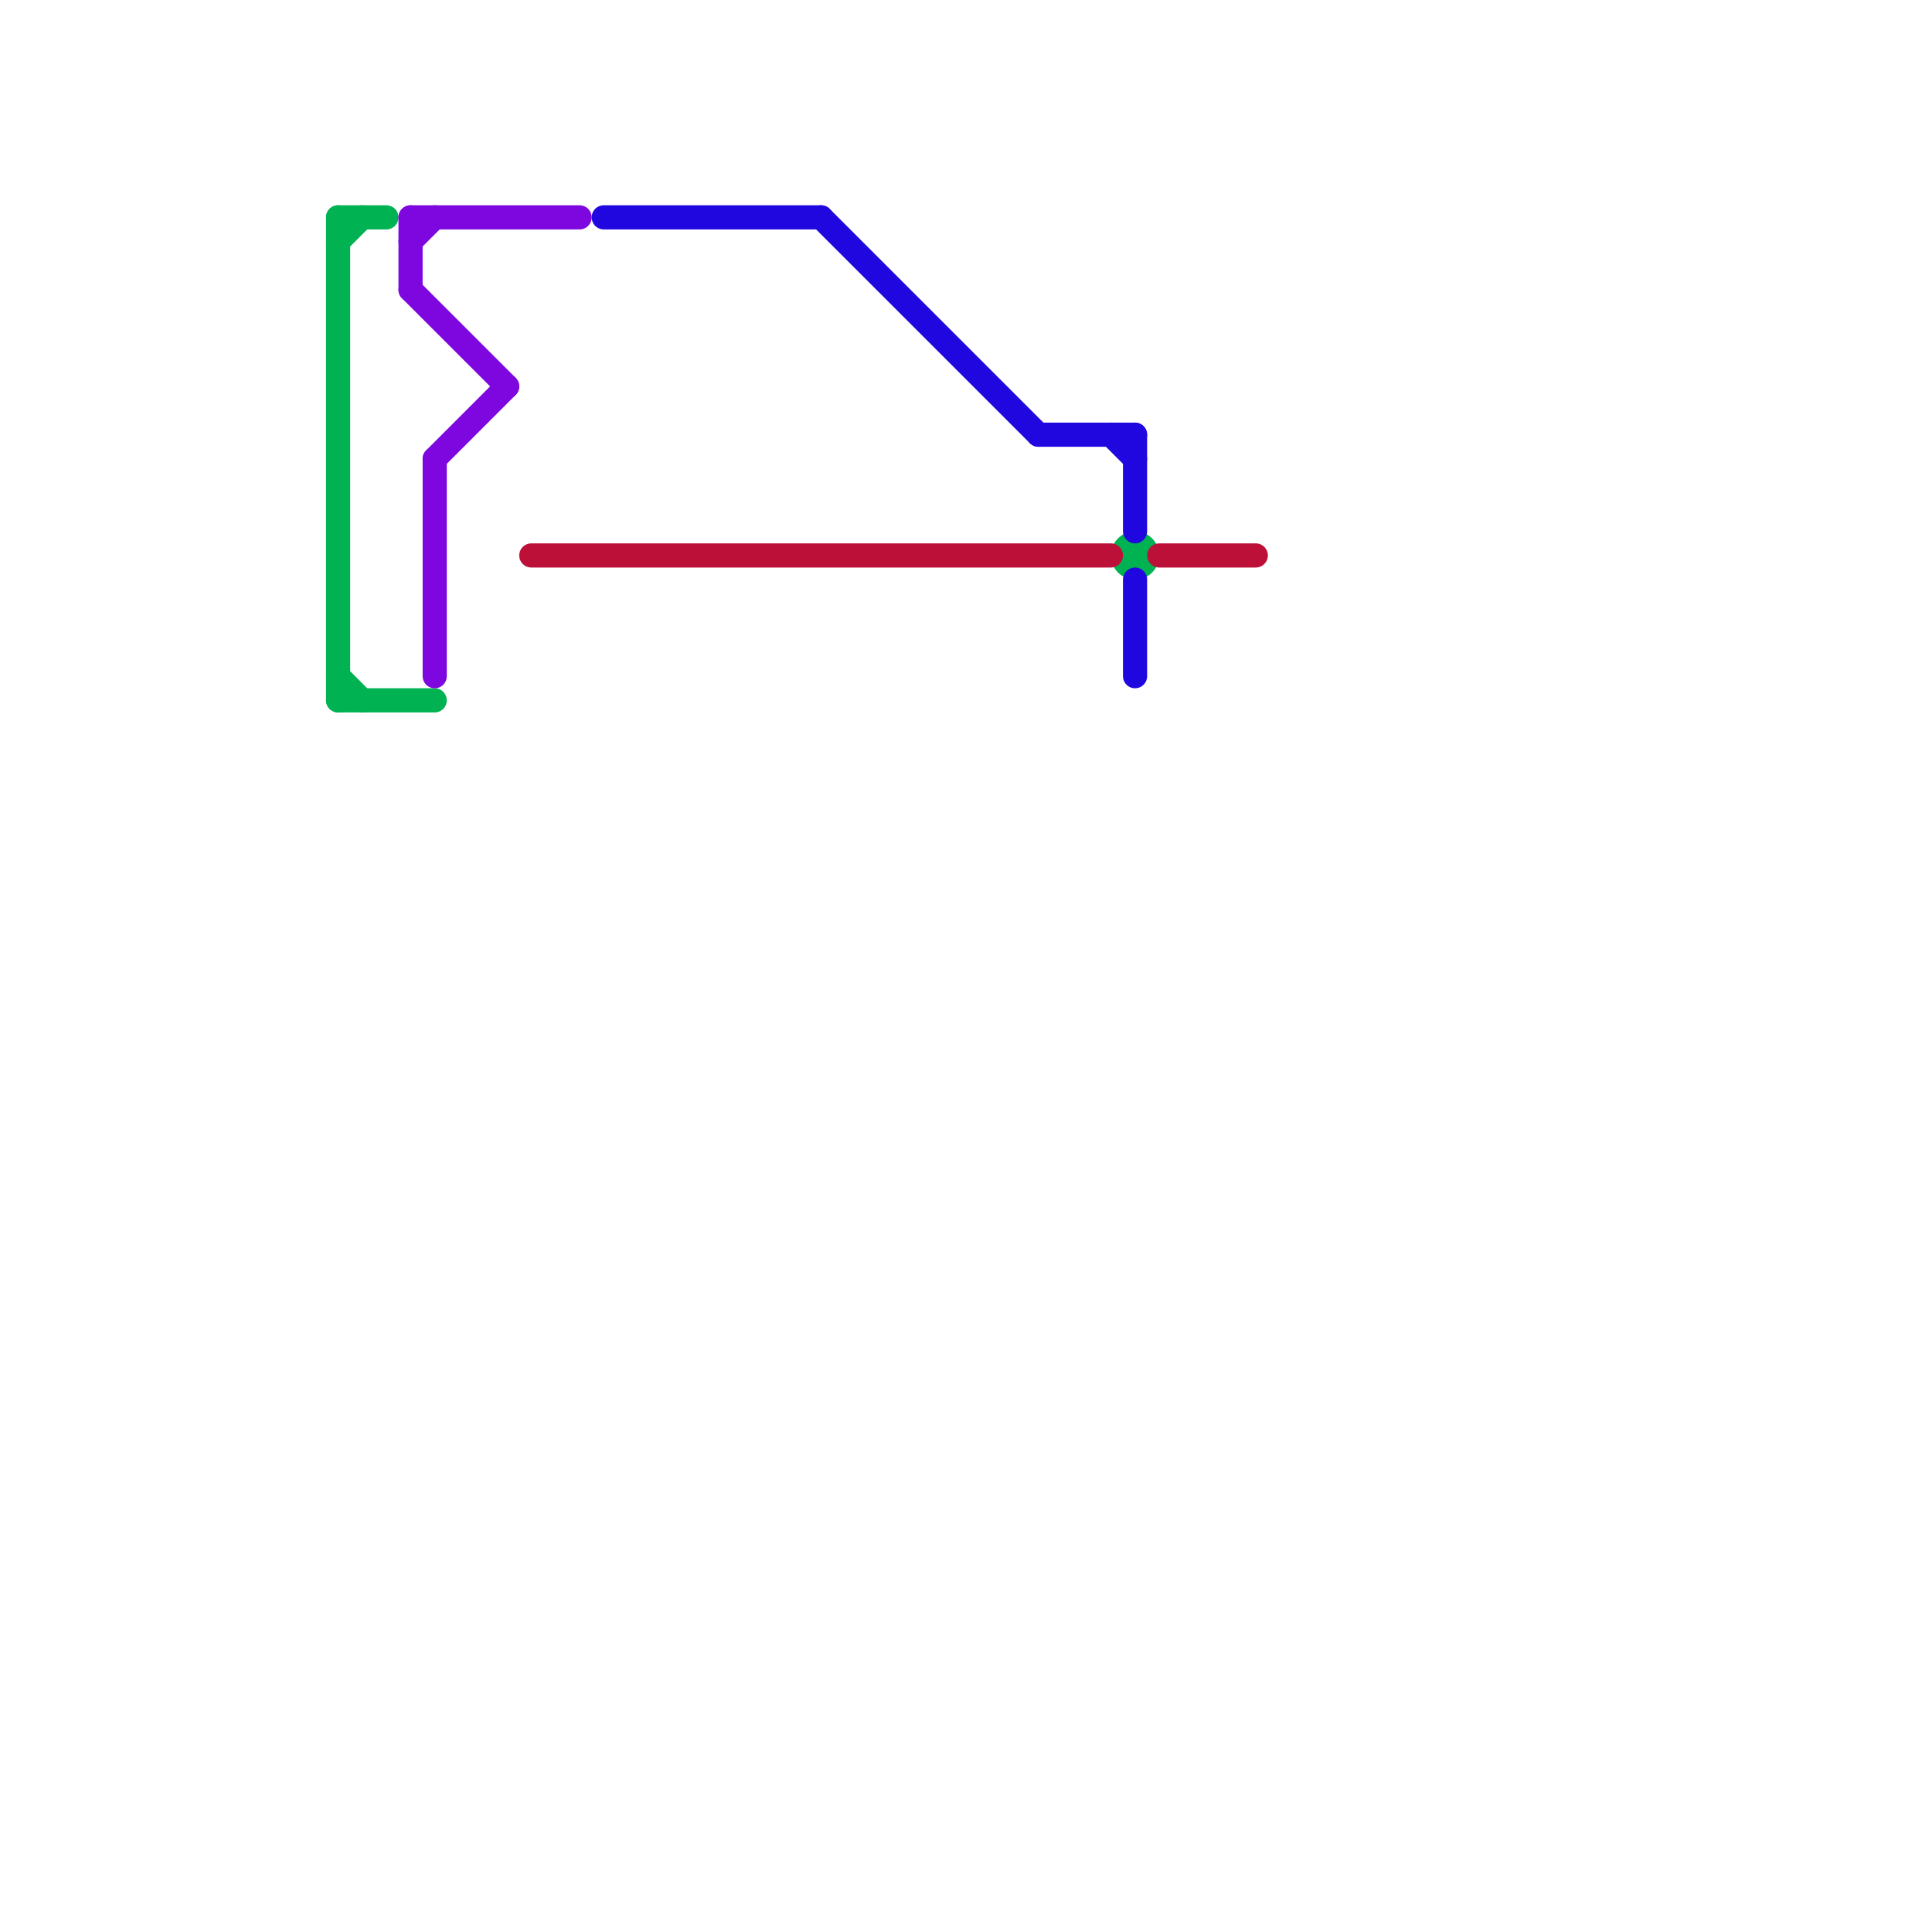 
<svg version="1.1" xmlns="http://www.w3.org/2000/svg" viewBox="0 0 80 80">
<style>text { font: 1px Helvetica; font-weight: 600; white-space: pre; dominant-baseline: central; } line { stroke-width: 1; fill: none; stroke-linecap: round; stroke-linejoin: round; } .c0 { stroke: #00b251 } .c1 { stroke: #7e07df } .c2 { stroke: #bd1038 } .c3 { stroke: #2007df }</style><defs><g id="wm-xf"><circle r="1.2" fill="#000"/><circle r="0.9" fill="#fff"/><circle r="0.6" fill="#000"/><circle r="0.3" fill="#fff"/></g><g id="wm"><circle r="0.6" fill="#000"/><circle r="0.3" fill="#fff"/></g></defs><line class="c0" x1="14" y1="28" x2="15" y2="29"/><line class="c0" x1="14" y1="10" x2="15" y2="9"/><line class="c0" x1="14" y1="9" x2="16" y2="9"/><line class="c0" x1="14" y1="9" x2="14" y2="29"/><line class="c0" x1="14" y1="29" x2="18" y2="29"/><circle cx="47" cy="23" r="1" fill="#00b251" /><line class="c1" x1="17" y1="9" x2="24" y2="9"/><line class="c1" x1="17" y1="9" x2="17" y2="12"/><line class="c1" x1="18" y1="19" x2="21" y2="16"/><line class="c1" x1="18" y1="19" x2="18" y2="28"/><line class="c1" x1="17" y1="12" x2="21" y2="16"/><line class="c1" x1="17" y1="10" x2="18" y2="9"/><line class="c2" x1="22" y1="23" x2="46" y2="23"/><line class="c2" x1="48" y1="23" x2="52" y2="23"/><line class="c3" x1="43" y1="18" x2="47" y2="18"/><line class="c3" x1="25" y1="9" x2="34" y2="9"/><line class="c3" x1="46" y1="18" x2="47" y2="19"/><line class="c3" x1="47" y1="18" x2="47" y2="22"/><line class="c3" x1="34" y1="9" x2="43" y2="18"/><line class="c3" x1="47" y1="24" x2="47" y2="28"/>
</svg>
